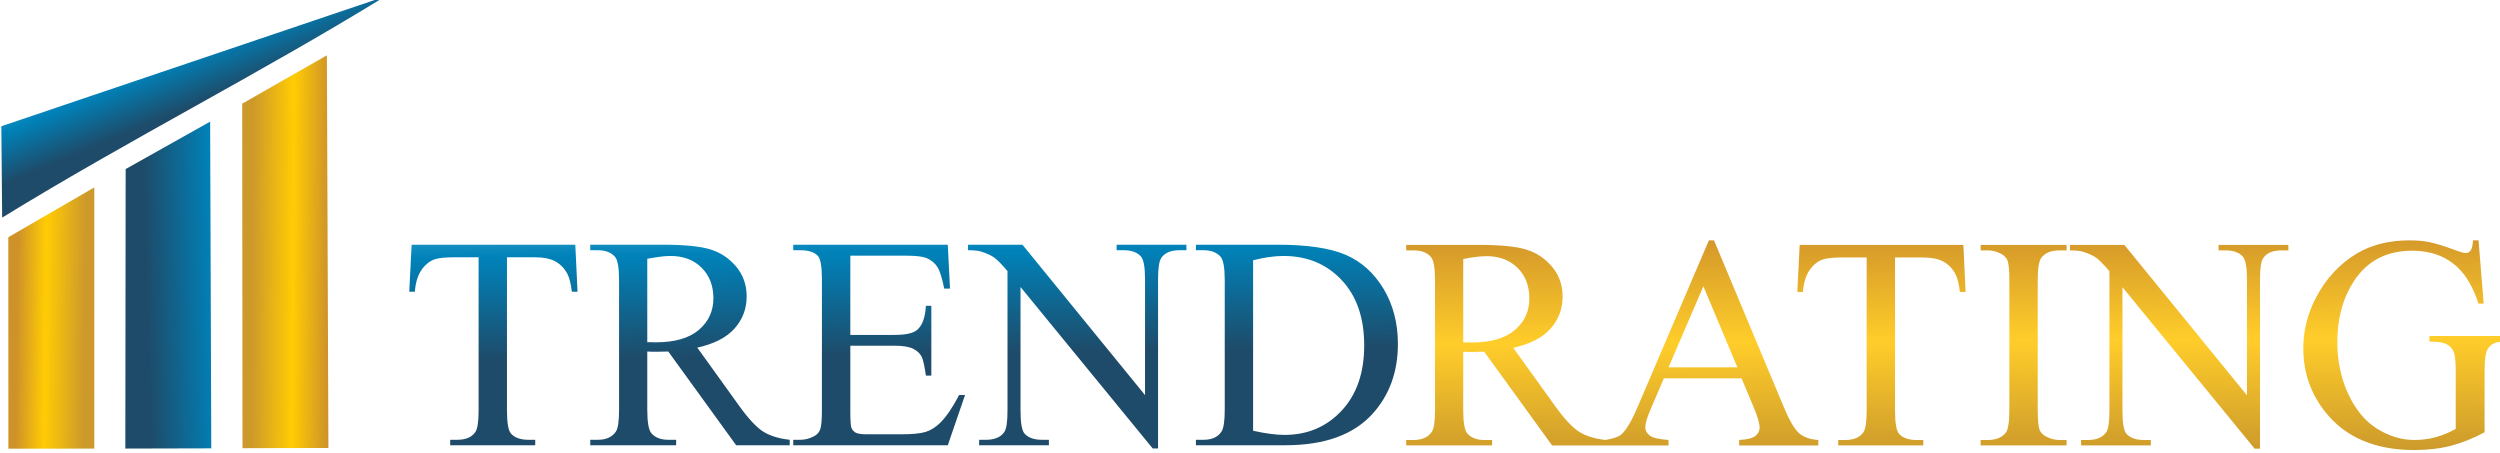 <?xml version="1.0" encoding="UTF-8" standalone="no"?>
<!-- Created with Inkscape (http://www.inkscape.org/) -->

<svg
   xmlns:dc="http://purl.org/dc/elements/1.1/"
   xmlns:cc="http://creativecommons.org/ns#"
   xmlns:rdf="http://www.w3.org/1999/02/22-rdf-syntax-ns#"
   xmlns:svg="http://www.w3.org/2000/svg"
   xmlns="http://www.w3.org/2000/svg"
   xmlns:sodipodi="http://sodipodi.sourceforge.net/DTD/sodipodi-0.dtd"
   xmlns:inkscape="http://www.inkscape.org/namespaces/inkscape"
   width="61.383mm"
   height="11.112mm"
   viewBox="0 0 61.383 11.112"
   version="1.1"
   id="svg4239"
   inkscape:version="0.92.3 (2405546, 2018-03-11)"
   sodipodi:docname="logo-header-small.svg">
  <defs
     id="defs4233">
    <clipPath
       clipPathUnits="userSpaceOnUse"
       id="clipPath20">
      <path
         d="m 660.176,302.179 c -0.066,-1.077 -0.239,-1.805 -0.522,-2.174 v 0 c -0.283,-0.37 -0.631,-0.555 -1.033,-0.555 v 0 c -0.402,0 -1.206,0.218 -2.391,0.663 v 0 c -2.359,0.87 -4.175,1.435 -5.458,1.685 v 0 c -1.292,0.262 -2.717,0.381 -4.294,0.381 v 0 c -4.305,0 -8.043,-0.913 -11.207,-2.761 v 0 c -3.772,-2.229 -6.752,-5.414 -8.914,-9.556 v 0 c -1.826,-3.489 -2.74,-7.131 -2.74,-10.924 v 0 c 0,-5.252 1.62,-9.871 4.87,-13.894 v 0 c 4.338,-5.349 10.676,-8.023 19.013,-8.023 v 0 c 2.914,0 5.555,0.305 7.937,0.924 v 0 c 2.368,0.62 4.782,1.588 7.228,2.903 v 0 13.218 c 0,2.306 0.207,3.859 0.63,4.643 v 0 c 0.62,1.108 1.751,1.663 3.414,1.663 v 0 h 0.794 v 1.207 h -16.72 v -1.207 c 1.74,0 2.957,-0.174 3.643,-0.533 v 0 c 0.695,-0.348 1.206,-0.859 1.532,-1.521 v 0 c 0.326,-0.674 0.489,-2.087 0.489,-4.252 v 0 -12.49 c -1.38,-0.782 -2.804,-1.381 -4.293,-1.782 v 0 c -1.49,-0.402 -3.024,-0.609 -4.621,-0.609 v 0 c -2.717,0 -5.369,0.793 -7.946,2.38 v 0 c -2.576,1.577 -4.664,4.065 -6.261,7.469 v 0 c -1.588,3.392 -2.382,7.153 -2.382,11.273 v 0 c 0,5.076 1.196,9.447 3.599,13.121 v 0 c 2.859,4.349 7.044,6.522 12.545,6.522 v 0 c 4.032,0 7.338,-1.239 9.902,-3.718 v 0 c 1.783,-1.728 3.24,-4.283 4.37,-7.674 v 0 h 1.109 l -1.109,13.621 z m -164.583,0 -15.197,-35.536 c -1.317,-3.12 -2.512,-5.197 -3.599,-6.207 v 0 c -0.53,-0.51 -1.685,-0.922 -3.476,-1.247 v 0 c -2.339,0.264 -4.239,0.861 -5.699,1.779 v 0 c -1.457,0.935 -3.217,2.826 -5.251,5.675 v 0 l -8.914,12.392 c 3.63,0.804 6.304,2.184 8.034,4.131 v 0 c 1.74,1.957 2.598,4.261 2.598,6.914 v 0 c 0,2.489 -0.761,4.62 -2.272,6.424 v 0 c -1.522,1.794 -3.37,3.022 -5.545,3.686 v 0 c -2.173,0.674 -5.554,1.01 -10.141,1.01 v 0 h -15.73 v -1.184 h 1.62 c 1.63,0 2.869,-0.468 3.695,-1.402 v 0 c 0.588,-0.653 0.891,-2.338 0.891,-5.056 v 0 -27.905 c 0,-2.457 -0.228,-4.022 -0.673,-4.685 v 0 c -0.782,-1.185 -2.087,-1.783 -3.913,-1.783 v 0 h -1.62 v -1.174 h 18.501 v 1.174 h -1.695 c -1.61,0 -2.817,0.468 -3.631,1.402 v 0 c -0.587,0.663 -0.891,2.349 -0.891,5.066 v 0 12.545 c 0.347,-0.022 0.673,-0.033 0.989,-0.044 v 0 c 0.326,-0.011 0.619,-0.011 0.892,-0.011 v 0 c 0.684,0 1.565,0.022 2.641,0.055 v 0 l 14.621,-20.187 h 11.533 13.535 v 1.174 c -2.088,0.152 -3.436,0.478 -4.066,0.978 v 0 c -0.62,0.5 -0.935,1.076 -0.935,1.729 v 0 c 0,0.837 0.359,2.086 1.087,3.761 v 0 l 2.924,6.816 h 16.72 l 2.609,-6.208 c 0.848,-2.022 1.282,-3.489 1.282,-4.423 v 0 c 0,-0.708 -0.304,-1.305 -0.912,-1.783 v 0 c -0.61,-0.49 -1.773,-0.782 -3.49,-0.87 v 0 -1.174 h 17.045 v 1.174 c -1.761,0.109 -3.141,0.598 -4.131,1.457 v 0 c -0.989,0.858 -2.087,2.728 -3.293,5.619 v 0 l -15.035,35.918 z M 443.74,280.198 c -0.295,0.011 -0.642,0.011 -1.055,0.011 v 0 17.959 c 2.108,0.402 3.771,0.609 4.999,0.609 v 0 c 2.784,0 5.023,-0.848 6.709,-2.534 v 0 c 1.684,-1.685 2.532,-3.881 2.532,-6.577 v 0 c 0,-2.76 -1.043,-5.033 -3.141,-6.816 v 0 c -2.087,-1.782 -5.197,-2.673 -9.317,-2.673 v 0 c -0.185,0 -0.435,0.01 -0.727,0.021 m 50.667,12.077 7.328,-17.447 h -14.839 z m 110.958,8.925 v -1.184 h 1.5 c 1.696,0 2.935,-0.446 3.73,-1.338 v 0 c 0.587,-0.652 0.89,-2.314 0.89,-4.968 v 0 -24.904 L 585.08,301.2 h -11.719 v -1.184 c 1.251,0 2.186,-0.098 2.806,-0.284 v 0 c 1.25,-0.401 2.195,-0.837 2.848,-1.304 v 0 c 0.641,-0.467 1.598,-1.435 2.848,-2.901 v 0 -30.037 c 0,-2.413 -0.228,-3.967 -0.696,-4.642 v 0 c -0.771,-1.109 -2.076,-1.663 -3.925,-1.663 v 0 h -1.488 v -1.174 h 15.023 v 1.174 h -1.522 c -1.674,0 -2.924,0.446 -3.729,1.337 v 0 c -0.575,0.663 -0.858,2.316 -0.858,4.968 v 0 26.6 l 28.47,-34.775 h 1.152 v 36.395 c 0,2.425 0.228,3.969 0.696,4.653 v 0 c 0.761,1.098 2.055,1.653 3.881,1.653 v 0 h 1.533 v 1.184 z m -51.245,0 v -1.184 h 1.534 c 1.021,0 2,-0.25 2.935,-0.762 v 0 c 0.651,-0.38 1.087,-0.836 1.304,-1.369 v 0 c 0.272,-0.696 0.413,-2.141 0.413,-4.327 v 0 -27.905 c 0,-2.588 -0.261,-4.229 -0.772,-4.903 v 0 c -0.804,-1.043 -2.097,-1.565 -3.88,-1.565 v 0 h -1.534 v -1.174 h 18.514 v 1.174 h -1.566 c -1.022,0 -1.99,0.261 -2.902,0.772 v 0 c -0.675,0.38 -1.12,0.837 -1.338,1.369 v 0 c -0.272,0.696 -0.412,2.142 -0.412,4.327 v 0 27.905 c 0,2.588 0.272,4.219 0.804,4.903 v 0 c 0.804,1.032 2.087,1.555 3.848,1.555 v 0 h 1.566 v 1.184 z m -38.972,0 -0.51,-10.132 h 1.207 c 0.151,1.958 0.619,3.501 1.402,4.654 v 0 c 0.782,1.141 1.727,1.923 2.837,2.326 v 0 c 0.848,0.294 2.283,0.445 4.294,0.445 v 0 h 5.196 V 265.49 c 0,-2.413 -0.239,-3.967 -0.707,-4.642 v 0 c -0.76,-1.109 -2.055,-1.663 -3.88,-1.663 v 0 h -1.533 v -1.174 h 18.317 v 1.174 h -1.499 c -1.675,0 -2.925,0.446 -3.73,1.337 v 0 c -0.564,0.663 -0.858,2.316 -0.858,4.968 v 0 33.003 h 6.087 c 1.783,0 3.219,-0.292 4.316,-0.88 v 0 c 1.087,-0.587 1.968,-1.489 2.62,-2.717 v 0 c 0.413,-0.772 0.729,-2.044 0.956,-3.828 v 0 h 1.218 l -0.479,10.132 z"
         id="path18"
         inkscape:connector-curvature="0" />
    </clipPath>
    <linearGradient
       x1="0"
       y1="0"
       x2="1"
       y2="0"
       gradientUnits="userSpaceOnUse"
       gradientTransform="matrix(0.335,-47.046,-236.755,-1.687,548.562,303.677)"
       spreadMethod="pad"
       id="linearGradient36">
      <stop
         style="stop-opacity:1;stop-color:#d1952a"
         offset="0"
         id="stop26" />
      <stop
         style="stop-opacity:1;stop-color:#d1952a"
         offset="0.001"
         id="stop28" />
      <stop
         style="stop-opacity:1;stop-color:#ffcd2a"
         offset="0.49"
         id="stop30" />
      <stop
         style="stop-opacity:1;stop-color:#ffcd2a"
         offset="0.494"
         id="stop32" />
      <stop
         style="stop-opacity:1;stop-color:#cd9b2b"
         offset="1"
         id="stop34" />
    </linearGradient>
    <clipPath
       clipPathUnits="userSpaceOnUse"
       id="clipPath46">
      <path
         d="m 385.111,301.243 v -1.187 h 1.62 c 1.631,0 2.87,-0.466 3.695,-1.402 v 0 c 0.588,-0.674 0.892,-2.358 0.892,-5.054 v 0 -27.906 c 0,-2.435 -0.239,-4.01 -0.706,-4.707 v 0 c -0.762,-1.173 -2.055,-1.76 -3.881,-1.76 v 0 h -1.62 v -1.175 h 19.295 c 8.382,0 14.633,2.25 18.731,6.75 v 0 c 3.653,4.034 5.478,9.056 5.478,15.068 v 0 c 0,4.479 -1.032,8.425 -3.076,11.849 v 0 c -2.055,3.413 -4.761,5.859 -8.12,7.327 v 0 c -3.37,1.457 -8.284,2.197 -14.73,2.197 v 0 z m 12.316,-40.071 v 36.722 c 2.446,0.619 4.621,0.923 6.533,0.923 v 0 c 5.1,0 9.262,-1.717 12.513,-5.162 v 0 c 3.251,-3.436 4.882,-8.143 4.882,-14.101 v 0 c 0,-5.924 -1.631,-10.62 -4.882,-14.077 v 0 c -3.251,-3.468 -7.338,-5.196 -12.262,-5.196 v 0 c -1.826,0 -4.087,0.293 -6.784,0.891 m -29.394,40.071 v -1.187 h 1.5 c 1.696,0 2.936,-0.445 3.729,-1.336 v 0 c 0.587,-0.653 0.891,-2.316 0.891,-4.968 v 0 -24.905 l -26.405,32.396 h -11.719 v -1.187 c 1.25,0 2.186,-0.097 2.806,-0.281 v 0 c 1.25,-0.403 2.195,-0.837 2.847,-1.305 v 0 c 0.642,-0.468 1.599,-1.435 2.848,-2.903 v 0 -30.036 c 0,-2.412 -0.229,-3.968 -0.696,-4.642 v 0 c -0.771,-1.108 -2.076,-1.662 -3.924,-1.662 v 0 h -1.489 v -1.175 h 15.023 v 1.175 h -1.522 c -1.673,0 -2.924,0.445 -3.728,1.336 v 0 c -0.576,0.664 -0.859,2.316 -0.859,4.968 v 0 26.601 l 28.471,-34.775 h 1.152 v 36.395 c 0,2.424 0.228,3.968 0.696,4.652 v 0 c 0.761,1.098 2.054,1.652 3.88,1.652 v 0 h 1.533 v 1.187 z m -69.649,0 v -1.187 h 1.533 c 1.783,0 3.054,-0.424 3.815,-1.271 v 0 c 0.554,-0.641 0.826,-2.326 0.826,-5.066 v 0 -28.057 c 0,-2.099 -0.119,-3.489 -0.358,-4.175 v 0 c -0.25,-0.673 -0.707,-1.185 -1.392,-1.521 v 0 c -0.913,-0.49 -1.88,-0.739 -2.891,-0.739 v 0 h -1.533 v -1.175 h 33.287 l 3.717,10.827 h -1.272 c -1.381,-2.652 -2.728,-4.642 -4.044,-5.957 v 0 c -1.022,-1 -2.076,-1.663 -3.185,-2 v 0 c -1.098,-0.348 -2.881,-0.511 -5.316,-0.511 v 0 h -7.327 c -1.184,0 -2,0.12 -2.424,0.359 v 0 c -0.424,0.25 -0.718,0.576 -0.892,0.989 v 0 c -0.162,0.414 -0.249,1.576 -0.249,3.49 v 0 14.241 h 9.49 c 1.804,0 3.142,-0.217 4.011,-0.642 v 0 c 0.869,-0.424 1.5,-1.011 1.88,-1.751 v 0 c 0.294,-0.597 0.599,-1.945 0.892,-4.043 v 0 h 1.174 v 15.034 h -1.174 c -0.13,-2.467 -0.739,-4.185 -1.848,-5.163 v 0 c -0.826,-0.74 -2.467,-1.11 -4.935,-1.11 v 0 h -9.49 v 17.068 h 11.849 c 2.142,0 3.641,-0.163 4.49,-0.479 v 0 c 1.064,-0.445 1.858,-1.097 2.402,-1.945 v 0 c 0.543,-0.849 1.033,-2.402 1.478,-4.675 v 0 h 1.251 l -0.478,9.459 z m -43.723,0 v -1.187 h 1.62 c 1.631,0 2.87,-0.466 3.697,-1.402 v 0 c 0.586,-0.652 0.891,-2.336 0.891,-5.054 v 0 -27.906 c 0,-2.457 -0.228,-4.022 -0.675,-4.685 v 0 c -0.782,-1.184 -2.086,-1.782 -3.913,-1.782 v 0 h -1.62 v -1.175 h 18.502 v 1.175 h -1.695 c -1.609,0 -2.815,0.466 -3.631,1.402 v 0 c -0.587,0.663 -0.892,2.347 -0.892,5.065 v 0 12.546 c 0.349,-0.022 0.674,-0.033 0.99,-0.045 v 0 c 0.325,-0.01 0.62,-0.01 0.891,-0.01 v 0 c 0.685,0 1.565,0.022 2.642,0.055 v 0 l 14.621,-20.188 h 11.534 v 1.175 c -2.359,0.26 -4.273,0.858 -5.74,1.782 v 0 c -1.457,0.935 -3.218,2.827 -5.25,5.675 v 0 l -8.915,12.392 c 3.632,0.805 6.306,2.186 8.034,4.131 v 0 c 1.739,1.957 2.599,4.262 2.599,6.914 v 0 c 0,2.49 -0.761,4.62 -2.273,6.425 v 0 c -1.521,1.794 -3.369,3.022 -5.544,3.684 v 0 c -2.174,0.674 -5.554,1.013 -10.143,1.013 v 0 z M 268,280.239 c -0.293,0.011 -0.642,0.011 -1.055,0.011 v 0 17.959 c 2.11,0.402 3.773,0.608 5.002,0.608 v 0 c 2.782,0 5.022,-0.848 6.707,-2.532 v 0 c 1.684,-1.685 2.532,-3.88 2.532,-6.577 v 0 c 0,-2.762 -1.043,-5.034 -3.141,-6.816 v 0 c -2.088,-1.782 -5.197,-2.674 -9.317,-2.674 v 0 c -0.184,0 -0.434,0.01 -0.728,0.021 m -51.81,21.004 -0.51,-10.133 h 1.206 c 0.152,1.956 0.62,3.501 1.402,4.652 v 0 c 0.783,1.143 1.729,1.926 2.838,2.328 v 0 c 0.847,0.292 2.282,0.445 4.293,0.445 v 0 h 5.196 v -33.004 c 0,-2.412 -0.239,-3.968 -0.706,-4.642 v 0 c -0.761,-1.108 -2.055,-1.662 -3.88,-1.662 v 0 h -1.534 v -1.175 h 18.318 v 1.175 h -1.5 c -1.674,0 -2.925,0.445 -3.729,1.336 v 0 c -0.566,0.664 -0.859,2.316 -0.859,4.968 v 0 33.004 h 6.088 c 1.782,0 3.217,-0.294 4.315,-0.881 v 0 c 1.087,-0.586 1.968,-1.489 2.62,-2.718 v 0 c 0.413,-0.771 0.728,-2.043 0.957,-3.826 v 0 h 1.217 l -0.478,10.133 z"
         id="path44"
         inkscape:connector-curvature="0" />
    </clipPath>
    <linearGradient
       x1="0"
       y1="0"
       x2="1"
       y2="0"
       gradientUnits="userSpaceOnUse"
       gradientTransform="matrix(-0.562,39.794,108.2,1.527,322.351,277.223)"
       spreadMethod="pad"
       id="linearGradient62">
      <stop
         style="stop-opacity:1;stop-color:#1e4b69"
         offset="0"
         id="stop52" />
      <stop
         style="stop-opacity:1;stop-color:#1e4b69"
         offset="0.011"
         id="stop54" />
      <stop
         style="stop-opacity:1;stop-color:#0082b9"
         offset="0.56"
         id="stop56" />
      <stop
         style="stop-opacity:1;stop-color:#0082b9"
         offset="0.569"
         id="stop58" />
      <stop
         style="stop-opacity:1;stop-color:#76cbea"
         offset="1"
         id="stop60" />
    </linearGradient>
    <clipPath
       clipPathUnits="userSpaceOnUse"
       id="clipPath72">
      <path
         d="m 129.323,302.855 0.02,-45.541 18.504,0.011 v 56.26 z"
         id="path70"
         inkscape:connector-curvature="0" />
    </clipPath>
    <linearGradient
       x1="0"
       y1="0"
       x2="1"
       y2="0"
       gradientUnits="userSpaceOnUse"
       gradientTransform="matrix(14.723,-0.188,-0.561,-43.834,131.156,285.565)"
       spreadMethod="pad"
       id="linearGradient88">
      <stop
         style="stop-opacity:1;stop-color:#ce9229"
         offset="0"
         id="stop78" />
      <stop
         style="stop-opacity:1;stop-color:#ce9229"
         offset="0.003"
         id="stop80" />
      <stop
         style="stop-opacity:1;stop-color:#ffcb04"
         offset="0.41"
         id="stop82" />
      <stop
         style="stop-opacity:1;stop-color:#ffcb04"
         offset="0.428"
         id="stop84" />
      <stop
         style="stop-opacity:1;stop-color:#cd992b"
         offset="1"
         id="stop86" />
    </linearGradient>
    <clipPath
       clipPathUnits="userSpaceOnUse"
       id="clipPath98">
      <path
         d="m 179.699,331.618 0.066,-74.2 18.503,0.048 -0.332,84.565 z"
         id="path96"
         inkscape:connector-curvature="0" />
    </clipPath>
    <linearGradient
       x1="0"
       y1="0"
       x2="1"
       y2="0"
       gradientUnits="userSpaceOnUse"
       gradientTransform="matrix(-16.608,0.098,0.426,72.163,198.408,299.747)"
       spreadMethod="pad"
       id="linearGradient114">
      <stop
         style="stop-opacity:1;stop-color:#ce9229"
         offset="0"
         id="stop104" />
      <stop
         style="stop-opacity:1;stop-color:#ce9229"
         offset="0.003"
         id="stop106" />
      <stop
         style="stop-opacity:1;stop-color:#ffcb04"
         offset="0.46"
         id="stop108" />
      <stop
         style="stop-opacity:1;stop-color:#ffcb04"
         offset="0.477"
         id="stop110" />
      <stop
         style="stop-opacity:1;stop-color:#cd992b"
         offset="1"
         id="stop112" />
    </linearGradient>
    <clipPath
       clipPathUnits="userSpaceOnUse"
       id="clipPath124">
      <path
         d="m 154.598,317.537 -0.069,-60.202 18.511,0.048 -0.244,70.369 z"
         id="path122"
         inkscape:connector-curvature="0" />
    </clipPath>
    <linearGradient
       x1="0"
       y1="0"
       x2="1"
       y2="0"
       gradientUnits="userSpaceOnUse"
       gradientTransform="matrix(21.001,0.568,1.466,-54.217,158.701,292.384)"
       spreadMethod="pad"
       id="linearGradient140">
      <stop
         style="stop-opacity:1;stop-color:#1e4b69"
         offset="0"
         id="stop130" />
      <stop
         style="stop-opacity:1;stop-color:#1e4b69"
         offset="0.014"
         id="stop132" />
      <stop
         style="stop-opacity:1;stop-color:#0082b9"
         offset="0.71"
         id="stop134" />
      <stop
         style="stop-opacity:1;stop-color:#0082b9"
         offset="0.716"
         id="stop136" />
      <stop
         style="stop-opacity:1;stop-color:#76cbea"
         offset="1"
         id="stop138" />
    </linearGradient>
    <clipPath
       clipPathUnits="userSpaceOnUse"
       id="clipPath150">
      <path
         d="m 127.823,326.76 0.176,-19.681 c 27.47,16.876 55.013,30.752 82.484,47.628 v 0 z"
         id="path148"
         inkscape:connector-curvature="0" />
    </clipPath>
    <linearGradient
       x1="0"
       y1="0"
       x2="1"
       y2="0"
       gradientUnits="userSpaceOnUse"
       gradientTransform="matrix(-8.147,19.66,24.897,10.318,169.327,330.908)"
       spreadMethod="pad"
       id="linearGradient166">
      <stop
         style="stop-opacity:1;stop-color:#1e4b69"
         offset="0"
         id="stop156" />
      <stop
         style="stop-opacity:1;stop-color:#1e4b69"
         offset="0.01"
         id="stop158" />
      <stop
         style="stop-opacity:1;stop-color:#0082b9"
         offset="0.5"
         id="stop160" />
      <stop
         style="stop-opacity:1;stop-color:#0082b9"
         offset="0.51"
         id="stop162" />
      <stop
         style="stop-opacity:1;stop-color:#76cbea"
         offset="1"
         id="stop164" />
    </linearGradient>
  </defs>
  <sodipodi:namedview
     id="base"
     pagecolor="#ffffff"
     bordercolor="#666666"
     borderopacity="1.0"
     inkscape:pageopacity="0.0"
     inkscape:pageshadow="2"
     inkscape:zoom="1.4"
     inkscape:cx="-33.142977"
     inkscape:cy="15.337032"
     inkscape:document-units="mm"
     inkscape:current-layer="layer1"
     showgrid="false"
     fit-margin-top="0"
     fit-margin-left="0"
     fit-margin-right="0"
     fit-margin-bottom="0"
     inkscape:window-width="1853"
     inkscape:window-height="1025"
     inkscape:window-x="67"
     inkscape:window-y="27"
     inkscape:window-maximized="1" />
  <g
     inkscape:label="Layer 1"
     inkscape:groupmode="layer"
     id="layer1"
     transform="translate(-77.41,-88.093)">
    <g
       transform="matrix(0.114,0,0,-0.114,62.871,128.443)"
       id="g4143">
      <g
         id="g14">
        <g
           clip-path="url(#clipPath20)"
           id="g16">
          <g
             id="g22">
            <g
               id="g24">
              <path
                 inkscape:connector-curvature="0"
                 id="path38"
                 style="fill:url(#linearGradient36);stroke:none"
                 d="m 660.176,302.179 c -0.066,-1.077 -0.239,-1.805 -0.522,-2.174 v 0 c -0.283,-0.37 -0.631,-0.555 -1.033,-0.555 v 0 c -0.402,0 -1.206,0.218 -2.391,0.663 v 0 c -2.359,0.87 -4.175,1.435 -5.458,1.685 v 0 c -1.292,0.262 -2.717,0.381 -4.294,0.381 v 0 c -4.305,0 -8.043,-0.913 -11.207,-2.761 v 0 c -3.772,-2.229 -6.752,-5.414 -8.914,-9.556 v 0 c -1.826,-3.489 -2.74,-7.131 -2.74,-10.924 v 0 c 0,-5.252 1.62,-9.871 4.87,-13.894 v 0 c 4.338,-5.349 10.676,-8.023 19.013,-8.023 v 0 c 2.914,0 5.555,0.305 7.937,0.924 v 0 c 2.368,0.62 4.782,1.588 7.228,2.903 v 0 13.218 c 0,2.306 0.207,3.859 0.63,4.643 v 0 c 0.62,1.108 1.751,1.663 3.414,1.663 v 0 h 0.794 v 1.207 h -16.72 v -1.207 c 1.74,0 2.957,-0.174 3.643,-0.533 v 0 c 0.695,-0.348 1.206,-0.859 1.532,-1.521 v 0 c 0.326,-0.674 0.489,-2.087 0.489,-4.252 v 0 -12.49 c -1.38,-0.782 -2.804,-1.381 -4.293,-1.782 v 0 c -1.49,-0.402 -3.024,-0.609 -4.621,-0.609 v 0 c -2.717,0 -5.369,0.793 -7.946,2.38 v 0 c -2.576,1.577 -4.664,4.065 -6.261,7.469 v 0 c -1.588,3.392 -2.382,7.153 -2.382,11.273 v 0 c 0,5.076 1.196,9.447 3.599,13.121 v 0 c 2.859,4.349 7.044,6.522 12.545,6.522 v 0 c 4.032,0 7.338,-1.239 9.902,-3.718 v 0 c 1.783,-1.728 3.24,-4.283 4.37,-7.674 v 0 h 1.109 l -1.109,13.621 z m -164.583,0 -15.197,-35.536 c -1.317,-3.12 -2.512,-5.197 -3.599,-6.207 v 0 c -0.53,-0.51 -1.685,-0.922 -3.476,-1.247 v 0 c -2.339,0.264 -4.239,0.861 -5.699,1.779 v 0 c -1.457,0.935 -3.217,2.826 -5.251,5.675 v 0 l -8.914,12.392 c 3.63,0.804 6.304,2.184 8.034,4.131 v 0 c 1.74,1.957 2.598,4.261 2.598,6.914 v 0 c 0,2.489 -0.761,4.62 -2.272,6.424 v 0 c -1.522,1.794 -3.37,3.022 -5.545,3.686 v 0 c -2.173,0.674 -5.554,1.01 -10.141,1.01 v 0 h -15.73 v -1.184 h 1.62 c 1.63,0 2.869,-0.468 3.695,-1.402 v 0 c 0.588,-0.653 0.891,-2.338 0.891,-5.056 v 0 -27.905 c 0,-2.457 -0.228,-4.022 -0.673,-4.685 v 0 c -0.782,-1.185 -2.087,-1.783 -3.913,-1.783 v 0 h -1.62 v -1.174 h 18.501 v 1.174 h -1.695 c -1.61,0 -2.817,0.468 -3.631,1.402 v 0 c -0.587,0.663 -0.891,2.349 -0.891,5.066 v 0 12.545 c 0.347,-0.022 0.673,-0.033 0.989,-0.044 v 0 c 0.326,-0.011 0.619,-0.011 0.892,-0.011 v 0 c 0.684,0 1.565,0.022 2.641,0.055 v 0 l 14.621,-20.187 h 11.533 13.535 v 1.174 c -2.088,0.152 -3.436,0.478 -4.066,0.978 v 0 c -0.62,0.5 -0.935,1.076 -0.935,1.729 v 0 c 0,0.837 0.359,2.086 1.087,3.761 v 0 l 2.924,6.816 h 16.72 l 2.609,-6.208 c 0.848,-2.022 1.282,-3.489 1.282,-4.423 v 0 c 0,-0.708 -0.304,-1.305 -0.912,-1.783 v 0 c -0.61,-0.49 -1.773,-0.782 -3.49,-0.87 v 0 -1.174 h 17.045 v 1.174 c -1.761,0.109 -3.141,0.598 -4.131,1.457 v 0 c -0.989,0.858 -2.087,2.728 -3.293,5.619 v 0 l -15.035,35.918 z M 443.74,280.198 c -0.295,0.011 -0.642,0.011 -1.055,0.011 v 0 17.959 c 2.108,0.402 3.771,0.609 4.999,0.609 v 0 c 2.784,0 5.023,-0.848 6.709,-2.534 v 0 c 1.684,-1.685 2.532,-3.881 2.532,-6.577 v 0 c 0,-2.76 -1.043,-5.033 -3.141,-6.816 v 0 c -2.087,-1.782 -5.197,-2.673 -9.317,-2.673 v 0 c -0.185,0 -0.435,0.01 -0.727,0.021 m 50.667,12.077 7.328,-17.447 h -14.839 z m 110.958,8.925 v -1.184 h 1.5 c 1.696,0 2.935,-0.446 3.73,-1.338 v 0 c 0.587,-0.652 0.89,-2.314 0.89,-4.968 v 0 -24.904 L 585.08,301.2 h -11.719 v -1.184 c 1.251,0 2.186,-0.098 2.806,-0.284 v 0 c 1.25,-0.401 2.195,-0.837 2.848,-1.304 v 0 c 0.641,-0.467 1.598,-1.435 2.848,-2.901 v 0 -30.037 c 0,-2.413 -0.228,-3.967 -0.696,-4.642 v 0 c -0.771,-1.109 -2.076,-1.663 -3.925,-1.663 v 0 h -1.488 v -1.174 h 15.023 v 1.174 h -1.522 c -1.674,0 -2.924,0.446 -3.729,1.337 v 0 c -0.575,0.663 -0.858,2.316 -0.858,4.968 v 0 26.6 l 28.47,-34.775 h 1.152 v 36.395 c 0,2.425 0.228,3.969 0.696,4.653 v 0 c 0.761,1.098 2.055,1.653 3.881,1.653 v 0 h 1.533 v 1.184 z m -51.245,0 v -1.184 h 1.534 c 1.021,0 2,-0.25 2.935,-0.762 v 0 c 0.651,-0.38 1.087,-0.836 1.304,-1.369 v 0 c 0.272,-0.696 0.413,-2.141 0.413,-4.327 v 0 -27.905 c 0,-2.588 -0.261,-4.229 -0.772,-4.903 v 0 c -0.804,-1.043 -2.097,-1.565 -3.88,-1.565 v 0 h -1.534 v -1.174 h 18.514 v 1.174 h -1.566 c -1.022,0 -1.99,0.261 -2.902,0.772 v 0 c -0.675,0.38 -1.12,0.837 -1.338,1.369 v 0 c -0.272,0.696 -0.412,2.142 -0.412,4.327 v 0 27.905 c 0,2.588 0.272,4.219 0.804,4.903 v 0 c 0.804,1.032 2.087,1.555 3.848,1.555 v 0 h 1.566 v 1.184 z m -38.972,0 -0.51,-10.132 h 1.207 c 0.151,1.958 0.619,3.501 1.402,4.654 v 0 c 0.782,1.141 1.727,1.923 2.837,2.326 v 0 c 0.848,0.294 2.283,0.445 4.294,0.445 v 0 h 5.196 V 265.49 c 0,-2.413 -0.239,-3.967 -0.707,-4.642 v 0 c -0.76,-1.109 -2.055,-1.663 -3.88,-1.663 v 0 h -1.533 v -1.174 h 18.317 v 1.174 h -1.499 c -1.675,0 -2.925,0.446 -3.73,1.337 v 0 c -0.564,0.663 -0.858,2.316 -0.858,4.968 v 0 33.003 h 6.087 c 1.783,0 3.219,-0.292 4.316,-0.88 v 0 c 1.087,-0.587 1.968,-1.489 2.62,-2.717 v 0 c 0.413,-0.772 0.729,-2.044 0.956,-3.828 v 0 h 1.218 l -0.479,10.132 z" />
            </g>
          </g>
        </g>
      </g>
      <g
         id="g40">
        <g
           clip-path="url(#clipPath46)"
           id="g42">
          <g
             id="g48">
            <g
               id="g50">
              <path
                 inkscape:connector-curvature="0"
                 id="path64"
                 style="fill:url(#linearGradient62);stroke:none"
                 d="m 385.111,301.243 v -1.187 h 1.62 c 1.631,0 2.87,-0.466 3.695,-1.402 v 0 c 0.588,-0.674 0.892,-2.358 0.892,-5.054 v 0 -27.906 c 0,-2.435 -0.239,-4.01 -0.706,-4.707 v 0 c -0.762,-1.173 -2.055,-1.76 -3.881,-1.76 v 0 h -1.62 v -1.175 h 19.295 c 8.382,0 14.633,2.25 18.731,6.75 v 0 c 3.653,4.034 5.478,9.056 5.478,15.068 v 0 c 0,4.479 -1.032,8.425 -3.076,11.849 v 0 c -2.055,3.413 -4.761,5.859 -8.12,7.327 v 0 c -3.37,1.457 -8.284,2.197 -14.73,2.197 v 0 z m 12.316,-40.071 v 36.722 c 2.446,0.619 4.621,0.923 6.533,0.923 v 0 c 5.1,0 9.262,-1.717 12.513,-5.162 v 0 c 3.251,-3.436 4.882,-8.143 4.882,-14.101 v 0 c 0,-5.924 -1.631,-10.62 -4.882,-14.077 v 0 c -3.251,-3.468 -7.338,-5.196 -12.262,-5.196 v 0 c -1.826,0 -4.087,0.293 -6.784,0.891 m -29.394,40.071 v -1.187 h 1.5 c 1.696,0 2.936,-0.445 3.729,-1.336 v 0 c 0.587,-0.653 0.891,-2.316 0.891,-4.968 v 0 -24.905 l -26.405,32.396 h -11.719 v -1.187 c 1.25,0 2.186,-0.097 2.806,-0.281 v 0 c 1.25,-0.403 2.195,-0.837 2.847,-1.305 v 0 c 0.642,-0.468 1.599,-1.435 2.848,-2.903 v 0 -30.036 c 0,-2.412 -0.229,-3.968 -0.696,-4.642 v 0 c -0.771,-1.108 -2.076,-1.662 -3.924,-1.662 v 0 h -1.489 v -1.175 h 15.023 v 1.175 h -1.522 c -1.673,0 -2.924,0.445 -3.728,1.336 v 0 c -0.576,0.664 -0.859,2.316 -0.859,4.968 v 0 26.601 l 28.471,-34.775 h 1.152 v 36.395 c 0,2.424 0.228,3.968 0.696,4.652 v 0 c 0.761,1.098 2.054,1.652 3.88,1.652 v 0 h 1.533 v 1.187 z m -69.649,0 v -1.187 h 1.533 c 1.783,0 3.054,-0.424 3.815,-1.271 v 0 c 0.554,-0.641 0.826,-2.326 0.826,-5.066 v 0 -28.057 c 0,-2.099 -0.119,-3.489 -0.358,-4.175 v 0 c -0.25,-0.673 -0.707,-1.185 -1.392,-1.521 v 0 c -0.913,-0.49 -1.88,-0.739 -2.891,-0.739 v 0 h -1.533 v -1.175 h 33.287 l 3.717,10.827 h -1.272 c -1.381,-2.652 -2.728,-4.642 -4.044,-5.957 v 0 c -1.022,-1 -2.076,-1.663 -3.185,-2 v 0 c -1.098,-0.348 -2.881,-0.511 -5.316,-0.511 v 0 h -7.327 c -1.184,0 -2,0.12 -2.424,0.359 v 0 c -0.424,0.25 -0.718,0.576 -0.892,0.989 v 0 c -0.162,0.414 -0.249,1.576 -0.249,3.49 v 0 14.241 h 9.49 c 1.804,0 3.142,-0.217 4.011,-0.642 v 0 c 0.869,-0.424 1.5,-1.011 1.88,-1.751 v 0 c 0.294,-0.597 0.599,-1.945 0.892,-4.043 v 0 h 1.174 v 15.034 h -1.174 c -0.13,-2.467 -0.739,-4.185 -1.848,-5.163 v 0 c -0.826,-0.74 -2.467,-1.11 -4.935,-1.11 v 0 h -9.49 v 17.068 h 11.849 c 2.142,0 3.641,-0.163 4.49,-0.479 v 0 c 1.064,-0.445 1.858,-1.097 2.402,-1.945 v 0 c 0.543,-0.849 1.033,-2.402 1.478,-4.675 v 0 h 1.251 l -0.478,9.459 z m -43.723,0 v -1.187 h 1.62 c 1.631,0 2.87,-0.466 3.697,-1.402 v 0 c 0.586,-0.652 0.891,-2.336 0.891,-5.054 v 0 -27.906 c 0,-2.457 -0.228,-4.022 -0.675,-4.685 v 0 c -0.782,-1.184 -2.086,-1.782 -3.913,-1.782 v 0 h -1.62 v -1.175 h 18.502 v 1.175 h -1.695 c -1.609,0 -2.815,0.466 -3.631,1.402 v 0 c -0.587,0.663 -0.892,2.347 -0.892,5.065 v 0 12.546 c 0.349,-0.022 0.674,-0.033 0.99,-0.045 v 0 c 0.325,-0.01 0.62,-0.01 0.891,-0.01 v 0 c 0.685,0 1.565,0.022 2.642,0.055 v 0 l 14.621,-20.188 h 11.534 v 1.175 c -2.359,0.26 -4.273,0.858 -5.74,1.782 v 0 c -1.457,0.935 -3.218,2.827 -5.25,5.675 v 0 l -8.915,12.392 c 3.632,0.805 6.306,2.186 8.034,4.131 v 0 c 1.739,1.957 2.599,4.262 2.599,6.914 v 0 c 0,2.49 -0.761,4.62 -2.273,6.425 v 0 c -1.521,1.794 -3.369,3.022 -5.544,3.684 v 0 c -2.174,0.674 -5.554,1.013 -10.143,1.013 v 0 z M 268,280.239 c -0.293,0.011 -0.642,0.011 -1.055,0.011 v 0 17.959 c 2.11,0.402 3.773,0.608 5.002,0.608 v 0 c 2.782,0 5.022,-0.848 6.707,-2.532 v 0 c 1.684,-1.685 2.532,-3.88 2.532,-6.577 v 0 c 0,-2.762 -1.043,-5.034 -3.141,-6.816 v 0 c -2.088,-1.782 -5.197,-2.674 -9.317,-2.674 v 0 c -0.184,0 -0.434,0.01 -0.728,0.021 m -51.81,21.004 -0.51,-10.133 h 1.206 c 0.152,1.956 0.62,3.501 1.402,4.652 v 0 c 0.783,1.143 1.729,1.926 2.838,2.328 v 0 c 0.847,0.292 2.282,0.445 4.293,0.445 v 0 h 5.196 v -33.004 c 0,-2.412 -0.239,-3.968 -0.706,-4.642 v 0 c -0.761,-1.108 -2.055,-1.662 -3.88,-1.662 v 0 h -1.534 v -1.175 h 18.318 v 1.175 h -1.5 c -1.674,0 -2.925,0.445 -3.729,1.336 v 0 c -0.566,0.664 -0.859,2.316 -0.859,4.968 v 0 33.004 h 6.088 c 1.782,0 3.217,-0.294 4.315,-0.881 v 0 c 1.087,-0.586 1.968,-1.489 2.62,-2.718 v 0 c 0.413,-0.771 0.728,-2.043 0.957,-3.826 v 0 h 1.217 l -0.478,10.133 z" />
            </g>
          </g>
        </g>
      </g>
      <g
         id="g3893">
        <g
           id="g66">
          <g
             id="g68"
             clip-path="url(#clipPath72)">
            <g
               id="g74">
              <g
                 id="g76">
                <path
                   d="m 129.323,302.855 0.02,-45.541 18.504,0.011 v 56.26 z"
                   style="fill:url(#linearGradient88);stroke:none"
                   id="path90"
                   inkscape:connector-curvature="0" />
              </g>
            </g>
          </g>
        </g>
        <g
           id="g92">
          <g
             id="g94"
             clip-path="url(#clipPath98)">
            <g
               id="g100">
              <g
                 id="g102">
                <path
                   d="m 179.699,331.618 0.066,-74.2 18.503,0.048 -0.332,84.565 z"
                   style="fill:url(#linearGradient114);stroke:none"
                   id="path116"
                   inkscape:connector-curvature="0" />
              </g>
            </g>
          </g>
        </g>
        <g
           id="g118">
          <g
             id="g120"
             clip-path="url(#clipPath124)">
            <g
               id="g126">
              <g
                 id="g128">
                <path
                   d="m 154.598,317.537 -0.069,-60.202 18.511,0.048 -0.244,70.369 z"
                   style="fill:url(#linearGradient140);stroke:none"
                   id="path142"
                   inkscape:connector-curvature="0" />
              </g>
            </g>
          </g>
        </g>
        <g
           id="g144">
          <g
             id="g146"
             clip-path="url(#clipPath150)">
            <g
               id="g152">
              <g
                 id="g154">
                <path
                   d="m 127.823,326.76 0.176,-19.681 c 27.47,16.876 55.013,30.752 82.484,47.628 v 0 z"
                   style="fill:url(#linearGradient166);stroke:none"
                   id="path168"
                   inkscape:connector-curvature="0" />
              </g>
            </g>
          </g>
        </g>
      </g>
    </g>
  </g>
</svg>
